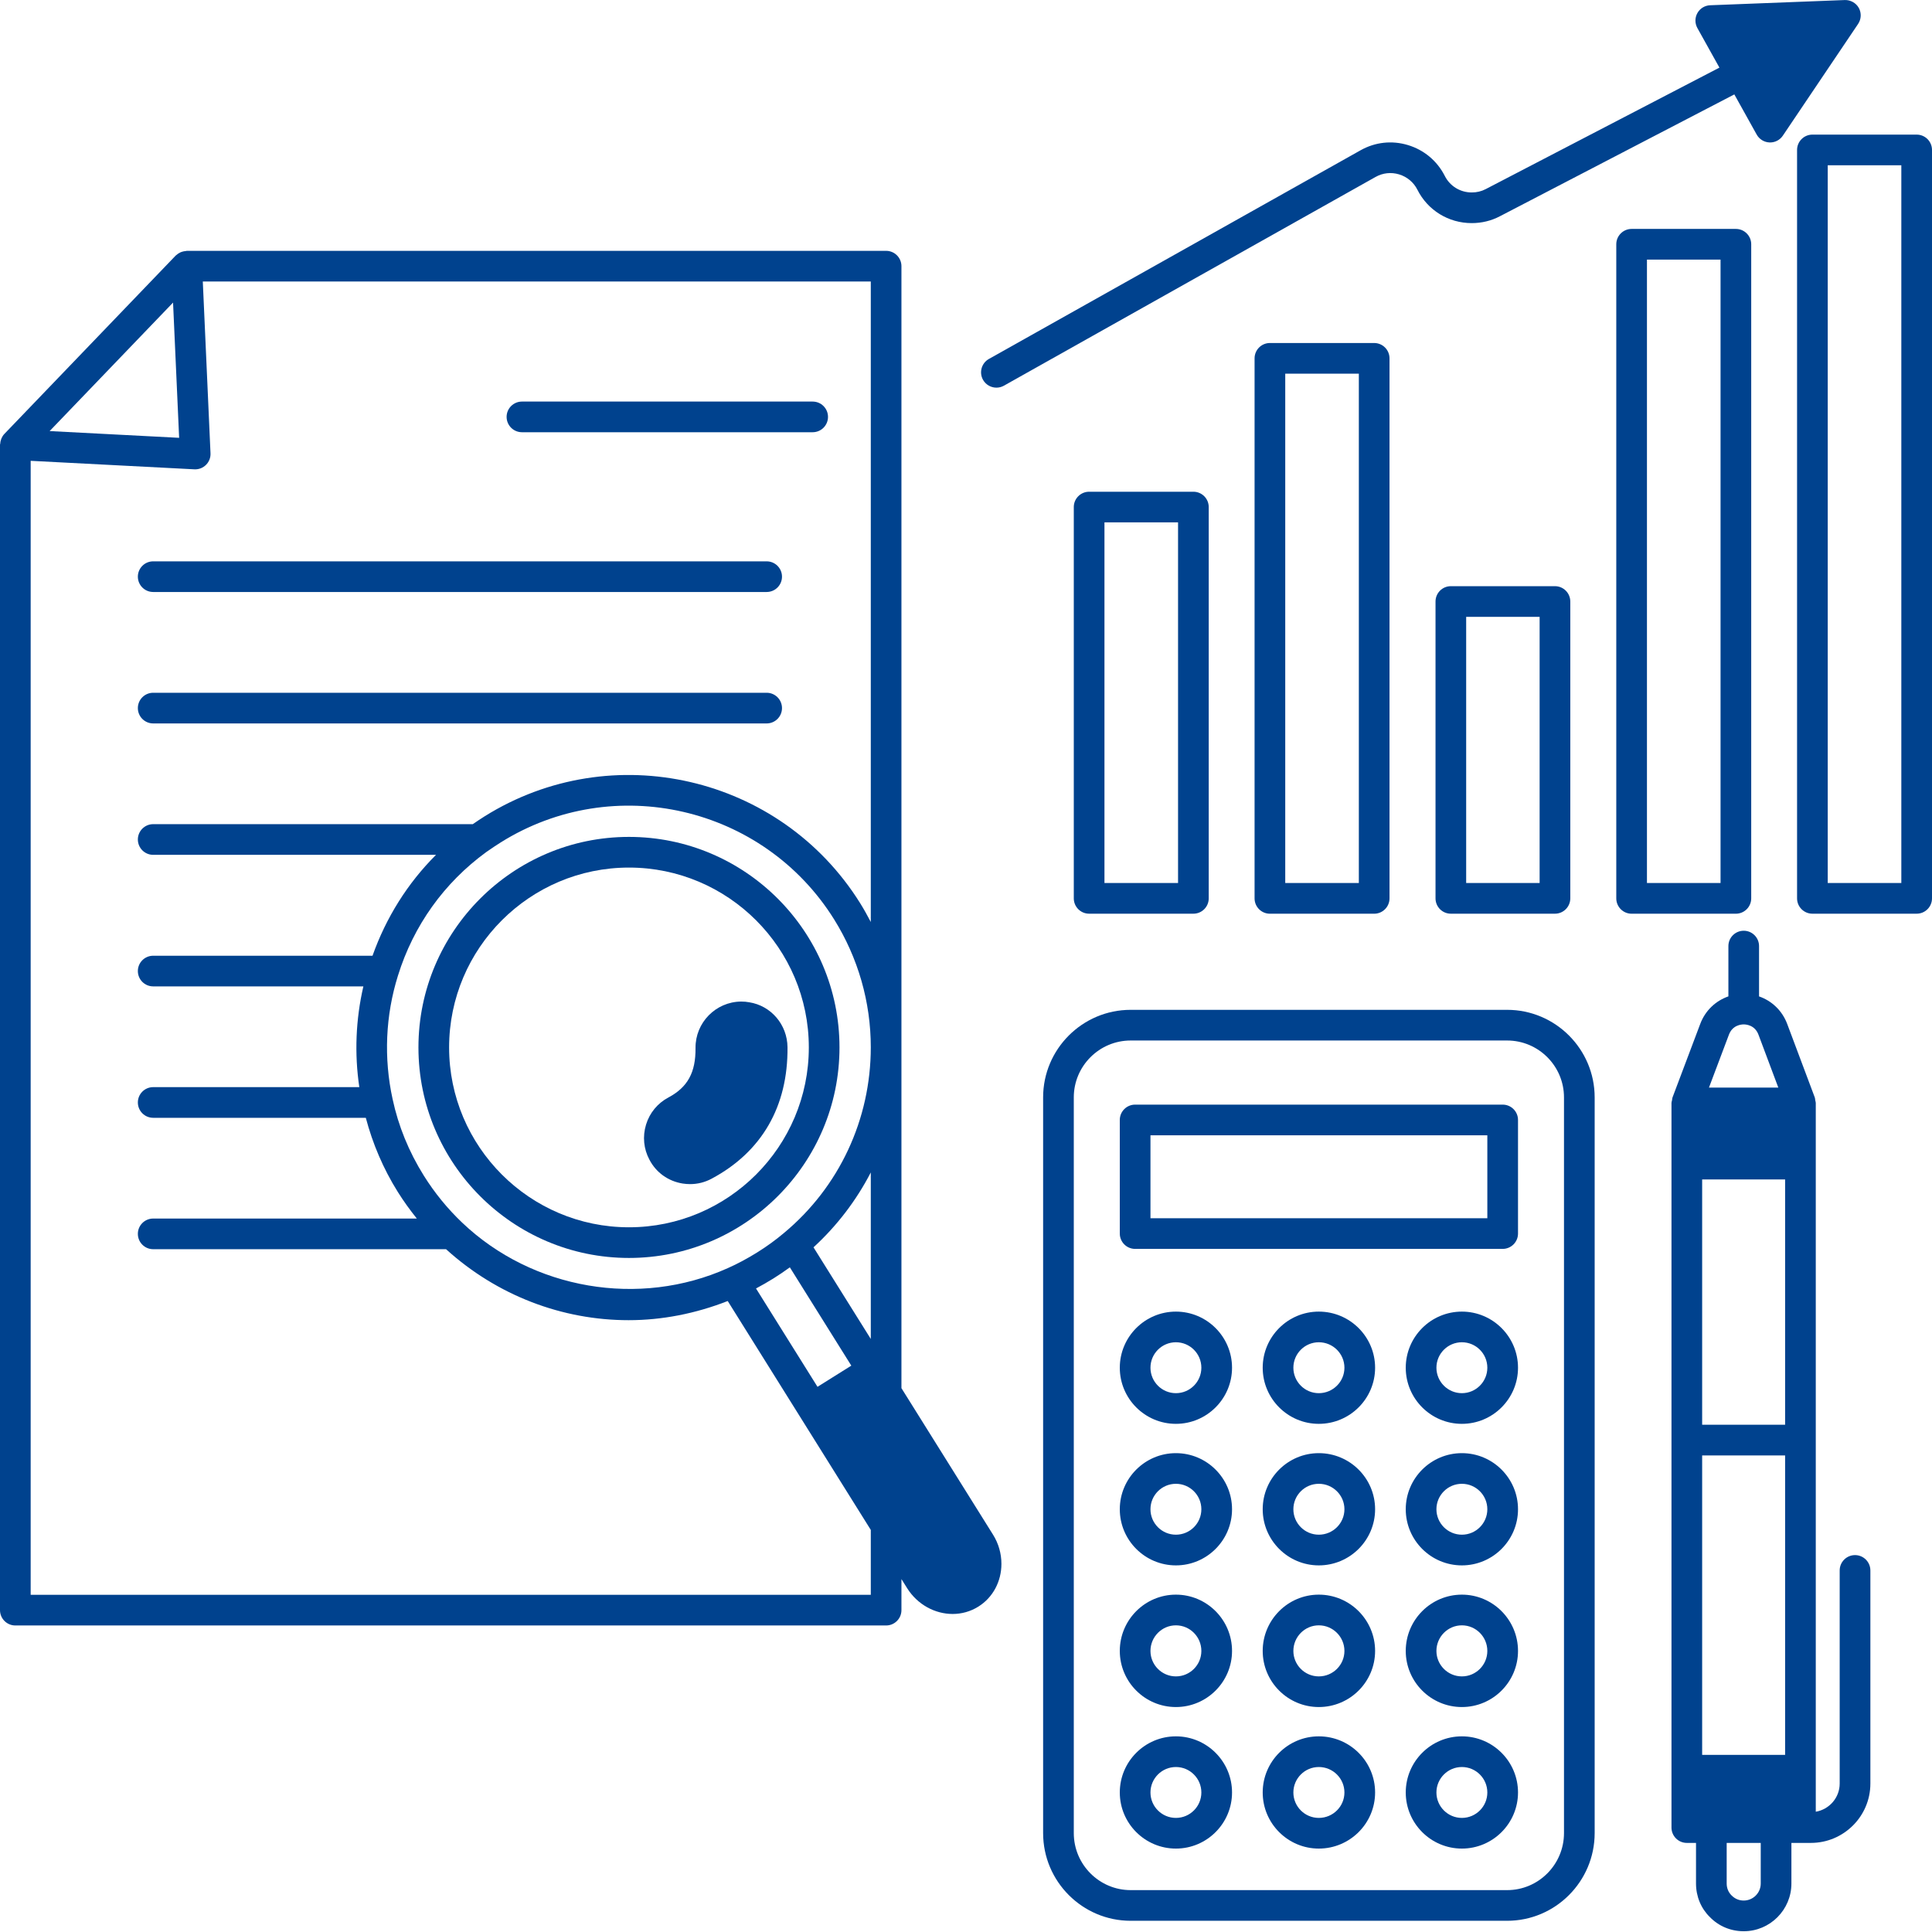 <svg xmlns="http://www.w3.org/2000/svg" xmlns:xlink="http://www.w3.org/1999/xlink" width="500" viewBox="0 0 375 375" height="500" preserveAspectRatio="xMidYMid meet"><path fill="#00428e" d="M 162.945 203.305 C 162.945 180.77 144.617 162.441 122.082 162.441 C 99.551 162.441 81.219 180.77 81.219 203.305 C 81.219 225.836 99.551 244.168 122.082 244.168 C 144.617 244.168 162.945 225.832 162.945 203.305 Z M 87.172 203.305 C 87.172 184.055 102.832 168.395 122.082 168.395 C 141.332 168.395 156.992 184.055 156.992 203.305 C 156.992 222.555 141.332 238.215 122.082 238.215 C 102.832 238.215 87.172 222.551 87.172 203.305 Z M 87.172 203.305 " fill-opacity="1" fill-rule="nonzero"></path><path fill="#00428e" d="M 132.504 229.723 L 132.508 229.723 C 132.992 229.797 133.469 229.836 133.945 229.836 C 135.406 229.836 136.832 229.48 138.129 228.781 C 147.863 223.582 152.957 214.762 152.855 203.27 C 152.812 198.867 149.648 195.195 145.414 194.539 C 144.914 194.445 144.418 194.402 143.844 194.402 C 138.922 194.449 134.957 198.492 135 203.418 C 135.047 208.164 133.473 211.035 129.734 213.023 C 127.633 214.141 126.09 216.012 125.395 218.293 C 124.695 220.59 124.938 223.012 126.047 225.082 C 127.336 227.578 129.691 229.27 132.504 229.723 Z M 132.504 229.723 " fill-opacity="1" fill-rule="nonzero"></path><path fill="#00428e" d="M 174.969 269.441 L 174.969 51.664 C 174.969 50.02 173.637 48.688 171.992 48.688 L 36.25 48.688 C 36.18 48.688 36.117 48.723 36.051 48.73 C 35.789 48.746 35.535 48.797 35.285 48.883 C 35.18 48.922 35.074 48.957 34.973 49.004 C 34.711 49.129 34.469 49.289 34.254 49.488 C 34.215 49.523 34.168 49.543 34.133 49.582 C 34.125 49.59 34.113 49.594 34.105 49.602 L 0.832 84.242 C 0.598 84.488 0.43 84.77 0.293 85.07 C 0.254 85.152 0.23 85.238 0.203 85.32 C 0.109 85.582 0.055 85.852 0.039 86.133 C 0.031 86.195 0 86.246 0 86.305 L 0 312.527 C 0 314.168 1.332 315.504 2.977 315.504 L 171.992 315.504 C 173.637 315.504 174.969 314.168 174.969 312.527 L 174.969 306.5 L 176.082 308.277 C 178.105 311.484 181.508 313.27 184.906 313.27 C 186.641 313.27 188.367 312.805 189.914 311.832 C 192.707 310.082 194.375 306.98 194.375 303.539 C 194.375 301.531 193.805 299.562 192.73 297.852 Z M 89.73 237.336 C 86.875 234.625 84.359 231.543 82.258 228.184 C 79.352 223.535 77.32 218.551 76.207 213.348 C 74.461 205.387 74.82 197.094 77.246 189.363 C 80.266 179.645 86.195 171.352 94.402 165.371 L 94.633 165.215 C 95.461 164.645 96.312 164.055 97.203 163.504 C 119.137 149.781 148.156 156.473 161.883 178.418 C 166.551 185.895 169.02 194.488 169.02 203.27 C 169.02 217.281 162.879 230.418 152.156 239.332 C 150.543 240.691 148.801 241.957 146.969 243.094 C 145.02 244.305 143.102 245.332 141.254 246.148 C 124.082 253.859 103.379 250.312 89.73 237.336 Z M 150.113 248.152 C 151.211 247.469 152.273 246.742 153.309 245.988 L 165.238 265.07 L 158.676 269.18 L 146.742 250.09 C 147.855 249.496 148.98 248.855 150.113 248.152 Z M 169.02 259.891 L 157.902 242.105 C 162.48 237.902 166.219 232.988 169.02 227.57 Z M 33.59 58.73 L 34.77 84.98 L 9.633 83.672 Z M 5.953 309.551 L 5.953 89.445 L 37.73 91.094 C 37.781 91.098 37.836 91.098 37.887 91.098 C 38.668 91.098 39.426 90.789 39.984 90.23 C 40.582 89.641 40.898 88.824 40.859 87.988 L 39.363 54.641 L 169.02 54.641 L 169.02 178.957 C 168.367 177.707 167.68 176.469 166.93 175.266 C 151.461 150.539 118.766 142.992 94.062 158.449 C 93.277 158.93 92.523 159.457 91.773 159.969 L 29.73 159.969 C 28.09 159.969 26.758 161.305 26.758 162.945 C 26.758 164.59 28.09 165.922 29.73 165.922 L 84.633 165.922 C 79.117 171.426 74.949 178.074 72.305 185.508 L 29.73 185.508 C 28.09 185.508 26.758 186.84 26.758 188.48 C 26.758 190.125 28.09 191.457 29.73 191.457 L 70.531 191.457 C 69.051 197.855 68.777 204.496 69.742 211.012 L 29.73 211.012 C 28.09 211.012 26.758 212.344 26.758 213.988 C 26.758 215.633 28.09 216.965 29.73 216.965 L 71.004 216.965 C 72.328 221.98 74.375 226.812 77.207 231.344 C 78.336 233.145 79.578 234.867 80.906 236.52 L 29.73 236.52 C 28.09 236.52 26.758 237.852 26.758 239.492 C 26.758 241.137 28.09 242.469 29.73 242.469 L 86.578 242.469 C 96.516 251.484 109.148 256.246 122.012 256.246 C 128.484 256.246 134.992 254.977 141.25 252.527 L 169.02 296.953 L 169.02 309.551 Z M 5.953 309.551 " fill-opacity="1" fill-rule="nonzero"></path><path fill="#00428e" d="M 101.309 83.895 L 157.738 83.895 C 159.383 83.895 160.715 82.562 160.715 80.918 C 160.715 79.277 159.383 77.945 157.738 77.945 L 101.309 77.945 C 99.668 77.945 98.332 79.277 98.332 80.918 C 98.332 82.562 99.668 83.895 101.309 83.895 Z M 101.309 83.895 " fill-opacity="1" fill-rule="nonzero"></path><path fill="#00428e" d="M 29.73 114.906 L 148.809 114.906 C 150.453 114.906 151.785 113.574 151.785 111.93 C 151.785 110.289 150.453 108.957 148.809 108.957 L 29.73 108.957 C 28.09 108.957 26.758 110.289 26.758 111.93 C 26.758 113.574 28.09 114.906 29.73 114.906 Z M 29.73 114.906 " fill-opacity="1" fill-rule="nonzero"></path><path fill="#00428e" d="M 29.73 140.418 L 148.809 140.418 C 150.453 140.418 151.785 139.082 151.785 137.441 C 151.785 135.797 150.453 134.465 148.809 134.465 L 29.73 134.465 C 28.09 134.465 26.758 135.797 26.758 137.441 C 26.758 139.082 28.09 140.418 29.73 140.418 Z M 29.73 140.418 " fill-opacity="1" fill-rule="nonzero"></path><path fill="#00428e" d="M 292.531 196.008 L 219.465 196.008 C 210.094 196.008 202.469 203.633 202.469 213.004 L 202.469 355.801 C 202.469 365.188 210.094 372.824 219.465 372.824 L 292.531 372.824 C 301.898 372.824 309.523 365.188 309.523 355.801 L 309.523 213.004 C 309.523 203.633 301.898 196.008 292.531 196.008 Z M 303.57 355.801 C 303.57 361.906 298.617 366.871 292.531 366.871 L 219.465 366.871 C 213.375 366.871 208.422 361.906 208.422 355.801 L 208.422 213.004 C 208.422 206.914 213.379 201.961 219.465 201.961 L 292.531 201.961 C 298.617 201.961 303.57 206.914 303.57 213.004 Z M 303.57 355.801 " fill-opacity="1" fill-rule="nonzero"></path><path fill="#00428e" d="M 291.668 214.406 L 220.328 214.406 C 218.684 214.406 217.352 215.738 217.352 217.383 L 217.352 239.434 C 217.352 241.078 218.684 242.41 220.328 242.41 L 291.668 242.41 C 293.309 242.41 294.645 241.078 294.645 239.434 L 294.645 217.383 C 294.645 215.734 293.309 214.406 291.668 214.406 Z M 288.691 236.457 L 223.305 236.457 L 223.305 220.355 L 288.691 220.355 Z M 288.691 236.457 " fill-opacity="1" fill-rule="nonzero"></path><path fill="#00428e" d="M 255.98 254.582 C 249.977 254.582 245.09 259.469 245.09 265.477 C 245.09 271.48 249.977 276.367 255.98 276.367 C 262.008 276.367 266.906 271.48 266.906 265.477 C 266.906 259.469 262.008 254.582 255.98 254.582 Z M 255.98 270.414 C 253.258 270.414 251.043 268.195 251.043 265.473 C 251.043 262.746 253.258 260.531 255.98 260.531 C 258.723 260.531 260.953 262.75 260.953 265.473 C 260.953 268.199 258.723 270.414 255.98 270.414 Z M 255.98 270.414 " fill-opacity="1" fill-rule="nonzero"></path><path fill="#00428e" d="M 255.98 282.055 C 249.977 282.055 245.09 286.941 245.09 292.945 C 245.09 298.953 249.977 303.84 255.98 303.84 C 262.008 303.84 266.906 298.953 266.906 292.945 C 266.906 286.941 262.008 282.055 255.98 282.055 Z M 255.98 297.883 C 253.258 297.883 251.043 295.668 251.043 292.945 C 251.043 290.219 253.258 288.004 255.98 288.004 C 258.723 288.004 260.953 290.219 260.953 292.945 C 260.953 295.668 258.723 297.883 255.98 297.883 Z M 255.98 297.883 " fill-opacity="1" fill-rule="nonzero"></path><path fill="#00428e" d="M 255.98 309.52 C 249.977 309.52 245.09 314.418 245.09 320.445 C 245.09 326.449 249.977 331.336 255.98 331.336 C 262.008 331.336 266.906 326.449 266.906 320.445 C 266.906 314.422 262.008 309.52 255.98 309.52 Z M 255.98 325.387 C 253.258 325.387 251.043 323.168 251.043 320.445 C 251.043 317.707 253.258 315.477 255.98 315.477 C 258.723 315.477 260.953 317.707 260.953 320.445 C 260.953 323.168 258.723 325.387 255.98 325.387 Z M 255.98 325.387 " fill-opacity="1" fill-rule="nonzero"></path><path fill="#00428e" d="M 255.98 337.023 C 249.977 337.023 245.09 341.91 245.09 347.918 C 245.09 353.922 249.977 358.809 255.98 358.809 C 262.008 358.809 266.906 353.922 266.906 347.918 C 266.906 341.91 262.008 337.023 255.98 337.023 Z M 255.98 352.855 C 253.258 352.855 251.043 350.641 251.043 347.918 C 251.043 345.195 253.258 342.977 255.98 342.977 C 258.723 342.977 260.953 345.195 260.953 347.918 C 260.953 350.641 258.723 352.855 255.98 352.855 Z M 255.98 352.855 " fill-opacity="1" fill-rule="nonzero"></path><path fill="#00428e" d="M 228.242 254.582 C 222.238 254.582 217.352 259.469 217.352 265.477 C 217.352 271.48 222.238 276.367 228.242 276.367 C 234.25 276.367 239.137 271.48 239.137 265.477 C 239.137 259.469 234.25 254.582 228.242 254.582 Z M 228.242 270.414 C 225.52 270.414 223.305 268.195 223.305 265.473 C 223.305 262.746 225.52 260.531 228.242 260.531 C 230.969 260.531 233.184 262.75 233.184 265.473 C 233.184 268.199 230.969 270.414 228.242 270.414 Z M 228.242 270.414 " fill-opacity="1" fill-rule="nonzero"></path><path fill="#00428e" d="M 228.242 282.055 C 222.238 282.055 217.352 286.941 217.352 292.945 C 217.352 298.953 222.238 303.84 228.242 303.84 C 234.25 303.84 239.137 298.953 239.137 292.945 C 239.137 286.941 234.25 282.055 228.242 282.055 Z M 228.242 297.883 C 225.52 297.883 223.305 295.668 223.305 292.945 C 223.305 290.219 225.52 288.004 228.242 288.004 C 230.969 288.004 233.184 290.219 233.184 292.945 C 233.184 295.668 230.969 297.883 228.242 297.883 Z M 228.242 297.883 " fill-opacity="1" fill-rule="nonzero"></path><path fill="#00428e" d="M 228.242 309.52 C 222.238 309.52 217.352 314.418 217.352 320.445 C 217.352 326.449 222.238 331.336 228.242 331.336 C 234.25 331.336 239.137 326.449 239.137 320.445 C 239.137 314.422 234.25 309.52 228.242 309.52 Z M 228.242 325.387 C 225.52 325.387 223.305 323.168 223.305 320.445 C 223.305 317.707 225.52 315.477 228.242 315.477 C 230.969 315.477 233.184 317.707 233.184 320.445 C 233.184 323.168 230.969 325.387 228.242 325.387 Z M 228.242 325.387 " fill-opacity="1" fill-rule="nonzero"></path><path fill="#00428e" d="M 228.242 337.023 C 222.238 337.023 217.352 341.91 217.352 347.918 C 217.352 353.922 222.238 358.809 228.242 358.809 C 234.25 358.809 239.137 353.922 239.137 347.918 C 239.137 341.91 234.25 337.023 228.242 337.023 Z M 228.242 352.855 C 225.52 352.855 223.305 350.641 223.305 347.918 C 223.305 345.195 225.52 342.977 228.242 342.977 C 230.969 342.977 233.184 345.195 233.184 347.918 C 233.184 350.641 230.969 352.855 228.242 352.855 Z M 228.242 352.855 " fill-opacity="1" fill-rule="nonzero"></path><path fill="#00428e" d="M 283.75 254.582 C 277.742 254.582 272.855 259.469 272.855 265.477 C 272.855 271.48 277.742 276.367 283.75 276.367 C 289.758 276.367 294.645 271.48 294.645 265.477 C 294.645 259.469 289.758 254.582 283.75 254.582 Z M 283.75 270.414 C 281.027 270.414 278.809 268.195 278.809 265.473 C 278.809 262.746 281.027 260.531 283.75 260.531 C 286.477 260.531 288.691 262.75 288.691 265.473 C 288.691 268.199 286.473 270.414 283.75 270.414 Z M 283.75 270.414 " fill-opacity="1" fill-rule="nonzero"></path><path fill="#00428e" d="M 283.75 282.055 C 277.742 282.055 272.855 286.941 272.855 292.945 C 272.855 298.953 277.742 303.84 283.75 303.84 C 289.758 303.84 294.645 298.953 294.645 292.945 C 294.645 286.941 289.758 282.055 283.75 282.055 Z M 283.75 297.883 C 281.027 297.883 278.809 295.668 278.809 292.945 C 278.809 290.219 281.027 288.004 283.75 288.004 C 286.477 288.004 288.691 290.219 288.691 292.945 C 288.691 295.668 286.473 297.883 283.75 297.883 Z M 283.75 297.883 " fill-opacity="1" fill-rule="nonzero"></path><path fill="#00428e" d="M 283.75 309.52 C 277.742 309.52 272.855 314.418 272.855 320.445 C 272.855 326.449 277.742 331.336 283.75 331.336 C 289.758 331.336 294.645 326.449 294.645 320.445 C 294.645 314.422 289.758 309.52 283.75 309.52 Z M 283.75 325.387 C 281.027 325.387 278.809 323.168 278.809 320.445 C 278.809 317.707 281.027 315.477 283.75 315.477 C 286.477 315.477 288.691 317.707 288.691 320.445 C 288.691 323.168 286.473 325.387 283.75 325.387 Z M 283.75 325.387 " fill-opacity="1" fill-rule="nonzero"></path><path fill="#00428e" d="M 283.75 337.023 C 277.742 337.023 272.855 341.91 272.855 347.918 C 272.855 353.922 277.742 358.809 283.75 358.809 C 289.758 358.809 294.645 353.922 294.645 347.918 C 294.645 341.91 289.758 337.023 283.75 337.023 Z M 283.75 352.855 C 281.027 352.855 278.809 350.641 278.809 347.918 C 278.809 345.195 281.027 342.977 283.75 342.977 C 286.477 342.977 288.691 345.195 288.691 347.918 C 288.691 350.641 286.473 352.855 283.75 352.855 Z M 283.75 352.855 " fill-opacity="1" fill-rule="nonzero"></path><path fill="#00428e" d="M 360.059 301.844 C 358.418 301.844 357.082 303.176 357.082 304.82 L 357.082 346.188 C 357.082 348.93 355.07 351.207 352.441 351.656 L 352.441 214.078 C 352.441 213.898 352.367 213.742 352.34 213.57 C 352.305 213.391 352.32 213.207 352.254 213.031 L 346.895 198.746 C 345.926 196.164 343.91 194.258 341.43 193.402 L 341.43 183.633 C 341.43 181.988 340.098 180.656 338.457 180.656 C 336.812 180.656 335.48 181.988 335.48 183.633 L 335.48 193.398 C 333 194.258 330.98 196.16 330.016 198.742 L 324.629 213.027 C 324.562 213.199 324.574 213.371 324.543 213.547 C 324.508 213.727 324.434 213.891 324.434 214.078 L 324.434 354.73 C 324.434 356.375 325.77 357.707 327.41 357.707 L 329.195 357.707 L 329.195 365.594 C 329.195 368.105 330.172 370.438 331.887 372.105 C 333.609 373.879 335.945 374.852 338.457 374.852 C 343.559 374.852 347.711 370.695 347.711 365.594 L 347.711 357.707 L 351.492 357.707 C 357.855 357.707 363.039 352.543 363.039 346.191 L 363.039 304.82 C 363.035 303.176 361.703 301.844 360.059 301.844 Z M 346.488 228.926 L 346.488 276.543 L 330.387 276.543 L 330.387 228.926 Z M 346.488 282.496 L 346.488 340.621 L 330.387 340.621 L 330.387 282.496 Z M 335.582 200.832 C 336.277 198.98 337.957 198.836 338.453 198.836 C 338.949 198.836 340.625 198.98 341.32 200.832 L 345.168 211.098 L 331.711 211.098 Z M 341.758 365.594 C 341.758 367.414 340.273 368.895 338.453 368.895 C 337.562 368.895 336.742 368.559 336.094 367.895 C 335.484 367.301 335.148 366.48 335.148 365.594 L 335.148 357.707 L 341.758 357.707 Z M 341.758 365.594 " fill-opacity="1" fill-rule="nonzero"></path><path fill="#00428e" d="M 211.398 95.445 C 209.758 95.445 208.422 96.777 208.422 98.418 L 208.422 174.371 C 208.422 176.016 209.758 177.348 211.398 177.348 L 231.637 177.348 C 233.281 177.348 234.613 176.016 234.613 174.371 L 234.613 98.418 C 234.613 96.777 233.281 95.445 231.637 95.445 Z M 228.66 171.395 L 214.375 171.395 L 214.375 101.395 L 228.66 101.395 Z M 228.66 171.395 " fill-opacity="1" fill-rule="nonzero"></path><path fill="#00428e" d="M 246.488 66.578 C 244.844 66.578 243.512 67.91 243.512 69.555 L 243.512 174.375 C 243.512 176.02 244.844 177.352 246.488 177.352 L 266.727 177.352 C 268.367 177.352 269.703 176.02 269.703 174.375 L 269.703 69.555 C 269.703 67.91 268.367 66.578 266.727 66.578 Z M 263.75 171.395 L 249.465 171.395 L 249.465 72.531 L 263.75 72.531 Z M 263.75 171.395 " fill-opacity="1" fill-rule="nonzero"></path><path fill="#00428e" d="M 281.605 113.777 C 279.965 113.777 278.633 115.109 278.633 116.754 L 278.633 174.371 C 278.633 176.016 279.965 177.348 281.605 177.348 L 301.816 177.348 C 303.457 177.348 304.793 176.016 304.793 174.371 L 304.793 116.754 C 304.793 115.109 303.457 113.777 301.816 113.777 Z M 298.84 171.395 L 284.582 171.395 L 284.582 119.73 L 298.84 119.73 Z M 298.84 171.395 " fill-opacity="1" fill-rule="nonzero"></path><path fill="#00428e" d="M 339.91 174.371 L 339.91 47.41 C 339.91 45.77 338.578 44.434 336.934 44.434 L 316.695 44.434 C 315.055 44.434 313.719 45.77 313.719 47.41 L 313.719 174.375 C 313.719 176.02 315.055 177.352 316.695 177.352 L 336.934 177.352 C 338.578 177.348 339.91 176.02 339.91 174.371 Z M 333.957 171.395 L 319.672 171.395 L 319.672 50.387 L 333.957 50.387 Z M 333.957 171.395 " fill-opacity="1" fill-rule="nonzero"></path><path fill="#00428e" d="M 372.023 26.129 L 351.785 26.129 C 350.145 26.129 348.809 27.461 348.809 29.105 L 348.809 174.371 C 348.809 176.016 350.145 177.348 351.785 177.348 L 372.023 177.348 C 373.668 177.348 375 176.016 375 174.371 L 375 29.105 C 375 27.461 373.668 26.129 372.023 26.129 Z M 369.047 171.395 L 354.762 171.395 L 354.762 32.082 L 369.047 32.082 Z M 369.047 171.395 " fill-opacity="1" fill-rule="nonzero"></path><path fill="#00428e" d="M 271.551 33.844 C 273.109 34.316 274.379 35.375 275.105 36.805 C 277.109 40.812 281.152 43.305 285.656 43.305 C 287.602 43.305 289.438 42.859 291.105 41.988 L 336.633 18.324 L 340.973 26.121 C 341.477 27.027 342.414 27.605 343.449 27.648 C 343.492 27.648 343.531 27.652 343.574 27.652 C 344.562 27.652 345.488 27.16 346.043 26.34 L 360.656 4.645 C 361.281 3.711 361.332 2.512 360.789 1.531 C 360.242 0.555 359.18 -0.023 358.074 0.008 L 331.945 1.02 C 330.906 1.059 329.969 1.633 329.465 2.535 C 328.957 3.438 328.957 4.539 329.461 5.445 L 333.738 13.125 L 288.359 36.715 C 287.543 37.141 286.637 37.355 285.66 37.355 C 283.43 37.355 281.426 36.129 280.426 34.133 C 278.941 31.219 276.398 29.098 273.273 28.156 C 270.164 27.219 266.902 27.582 264.086 29.168 L 191.945 69.672 C 190.512 70.48 190 72.293 190.805 73.727 C 191.355 74.699 192.363 75.242 193.406 75.242 C 193.898 75.242 194.398 75.121 194.859 74.863 L 267 34.344 C 268.395 33.559 270.008 33.383 271.551 33.844 Z M 271.551 33.844 " fill-opacity="1" fill-rule="nonzero"></path></svg>
